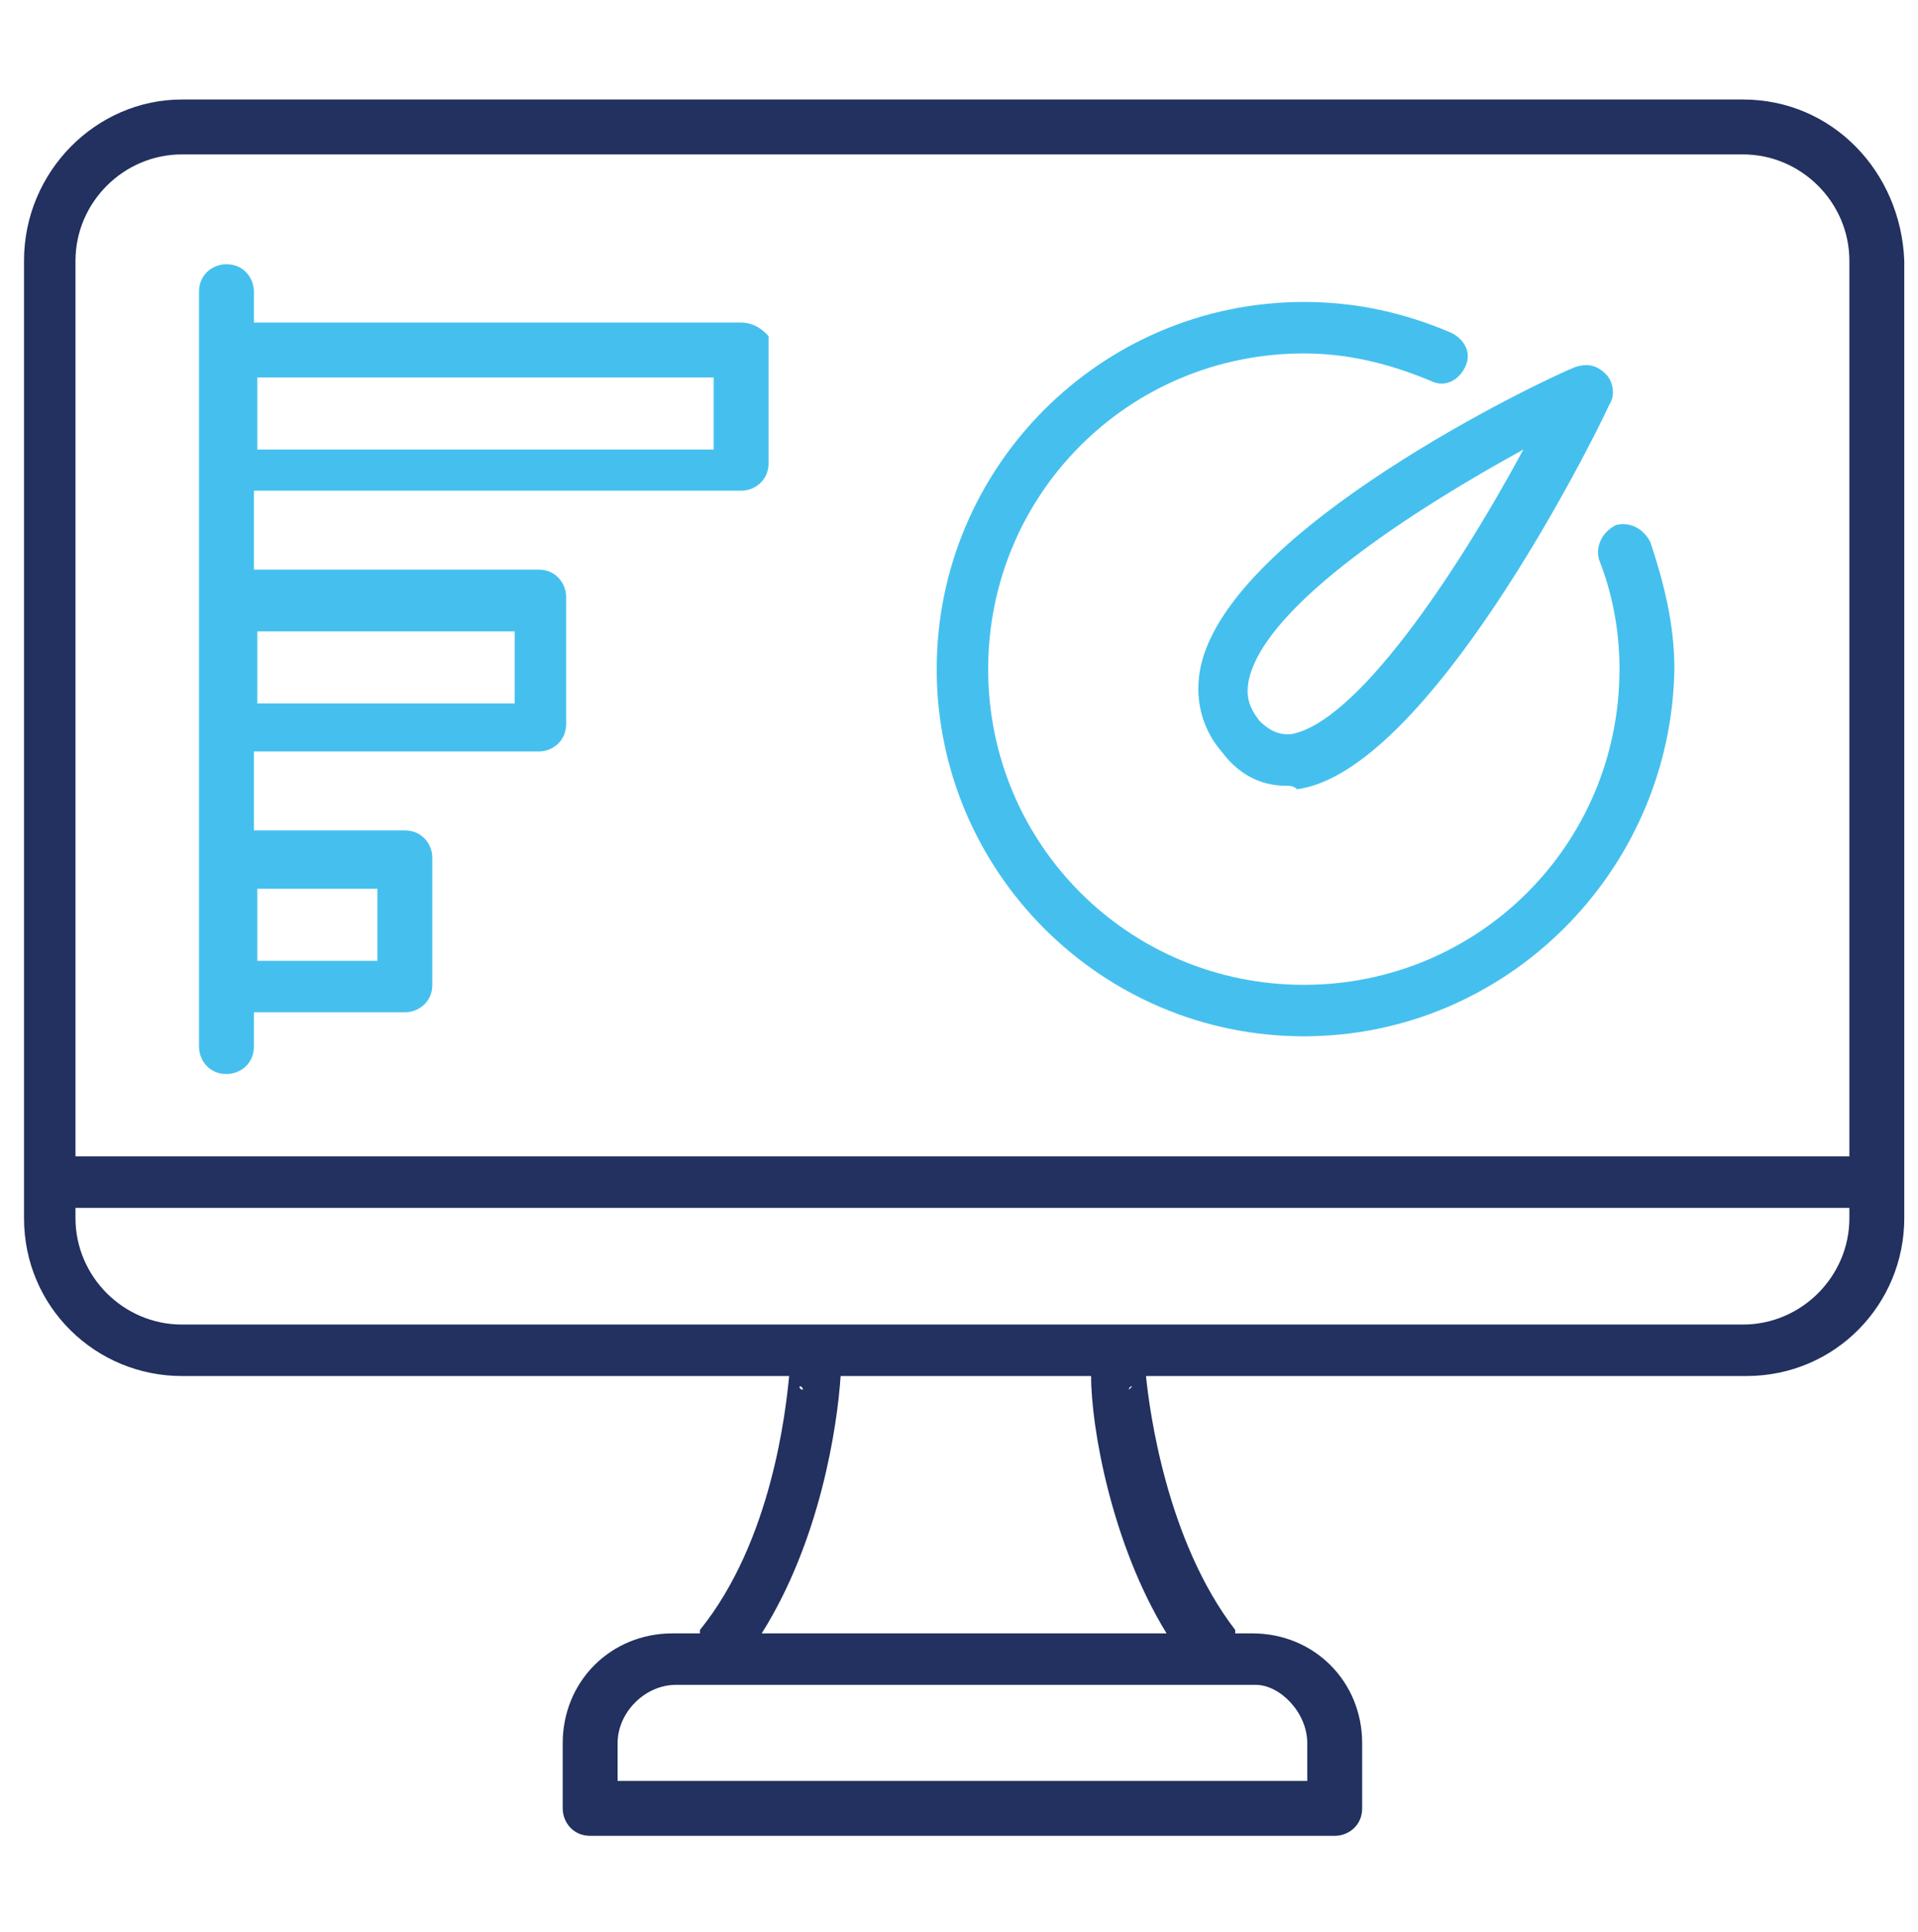 <?xml version="1.0" encoding="UTF-8"?>
<!-- Generator: Adobe Illustrator 28.0.0, SVG Export Plug-In . SVG Version: 6.00 Build 0)  -->
<svg xmlns="http://www.w3.org/2000/svg" xmlns:xlink="http://www.w3.org/1999/xlink" version="1.1" id="Layer_1" x="0px" y="0px" viewBox="0 0 55.9 56.3" style="enable-background:new 0 0 55.9 56.3;" xml:space="preserve">
<style type="text/css">
	.st0{fill:#22315F;}
	.st1{fill:#45C0EE;}
</style>
<path class="st0" d="M50.8,2.9H5.3C2.8,2.9,0.7,5,0.7,7.6v27.9c0,2.6,2.1,4.6,4.6,4.6H23c-0.1,1-0.5,4.8-2.6,7.4c0,0,0,0.1,0,0.1  h-0.8c-1.8,0-3.2,1.4-3.2,3.2v1.9c0,0.4,0.3,0.8,0.8,0.8h10.4h0.9h10.4c0.4,0,0.8-0.3,0.8-0.8v-1.9c0-1.8-1.4-3.2-3.2-3.2h-0.5  c0,0,0-0.1,0-0.1c-2-2.6-2.5-6.4-2.6-7.4h17.5c2.6,0,4.6-2.1,4.6-4.6V7.6C55.4,5,53.4,2.9,50.8,2.9z M5.3,4.5h45.5  c1.7,0,3.1,1.4,3.1,3.1v26.1H2.2V7.6C2.2,5.9,3.6,4.5,5.3,4.5z M23.6,40.5c-0.1,0-0.1,0-0.1,0C23.5,40.5,23.5,40.5,23.6,40.5z   M23.4,40.5c0,0-0.1,0-0.1-0.1C23.4,40.4,23.4,40.5,23.4,40.5z M23.3,40.4c0,0-0.1-0.1-0.1-0.1C23.2,40.3,23.3,40.4,23.3,40.4z   M38.1,50.8v1.1h-9.6h-0.9h-9.6v-1.1c0-0.9,0.8-1.7,1.7-1.7h8h0.9h8C37.3,49.1,38.1,49.9,38.1,50.8z M33.1,40.3c0,0-0.1,0.1-0.1,0.1  C33,40.4,33.1,40.3,33.1,40.3z M33,40.4c0,0-0.1,0.1-0.1,0.1C32.9,40.5,32.9,40.4,33,40.4z M32.8,40.5c0,0-0.1,0-0.1,0  C32.8,40.5,32.8,40.5,32.8,40.5z M34,47.6h-5.6h-0.9h-5.3c1.7-2.7,2.2-6,2.3-7.5h7.3C31.8,41.6,32.4,45,34,47.6z M50.8,38.6H5.3  c-1.7,0-3.1-1.4-3.1-3.1v-0.3h51.7v0.3C53.9,37.2,52.5,38.6,50.8,38.6z"></path>
<path class="st1" d="M37.5,22.9c-0.6,0-1.3-0.2-1.9-1c-0.6-0.7-0.8-1.6-0.6-2.5c0.9-4,9.9-8.3,10.9-8.7c0.3-0.1,0.6-0.1,0.9,0.2  c0.2,0.2,0.3,0.6,0.1,0.9c-0.5,1.1-5.3,10.7-9.1,11.2C37.7,22.9,37.6,22.9,37.5,22.9z M44.4,13.1c-3.1,1.7-7.5,4.5-8,6.7  c-0.1,0.5,0,0.8,0.3,1.2c0.4,0.4,0.7,0.4,0.9,0.4C39.5,21.1,42.4,16.8,44.4,13.1z"></path>
<path class="st1" d="M38,30.2c-5.9,0-10.7-4.8-10.7-10.7c0-5.9,4.8-10.7,10.7-10.7c1.5,0,2.9,0.3,4.3,0.9c0.4,0.2,0.6,0.6,0.4,1  c-0.2,0.4-0.6,0.6-1,0.4c-1.2-0.5-2.4-0.8-3.7-0.8c-5.1,0-9.2,4.1-9.2,9.2s4.1,9.2,9.2,9.2c5.1,0,9.2-4.1,9.2-9.2  c0-1.1-0.2-2.2-0.6-3.2c-0.1-0.4,0.1-0.8,0.5-1c0.4-0.1,0.8,0.1,1,0.5c0.4,1.2,0.7,2.4,0.7,3.7C48.7,25.4,43.9,30.2,38,30.2z"></path>
<path class="st1" d="M21.6,9.4H7.4V8.5c0-0.4-0.3-0.8-0.8-0.8c-0.4,0-0.8,0.3-0.8,0.8v22c0,0.4,0.3,0.8,0.8,0.8  c0.4,0,0.8-0.3,0.8-0.8v-1h4.4c0.4,0,0.8-0.3,0.8-0.8v-3.7c0-0.4-0.3-0.8-0.8-0.8H7.4v-2.3h8.3c0.4,0,0.8-0.3,0.8-0.8v-3.7  c0-0.4-0.3-0.8-0.8-0.8H7.4v-2.3h14.2c0.4,0,0.8-0.3,0.8-0.8v-3.7C22.4,9.8,22.1,9.4,21.6,9.4z M7.5,25.9h3.5V28H7.5V25.9z   M7.5,18.4H15v2.1H7.5V18.4z M20.9,13.1H7.5v-2.1h13.3V13.1z"></path>
</svg>
